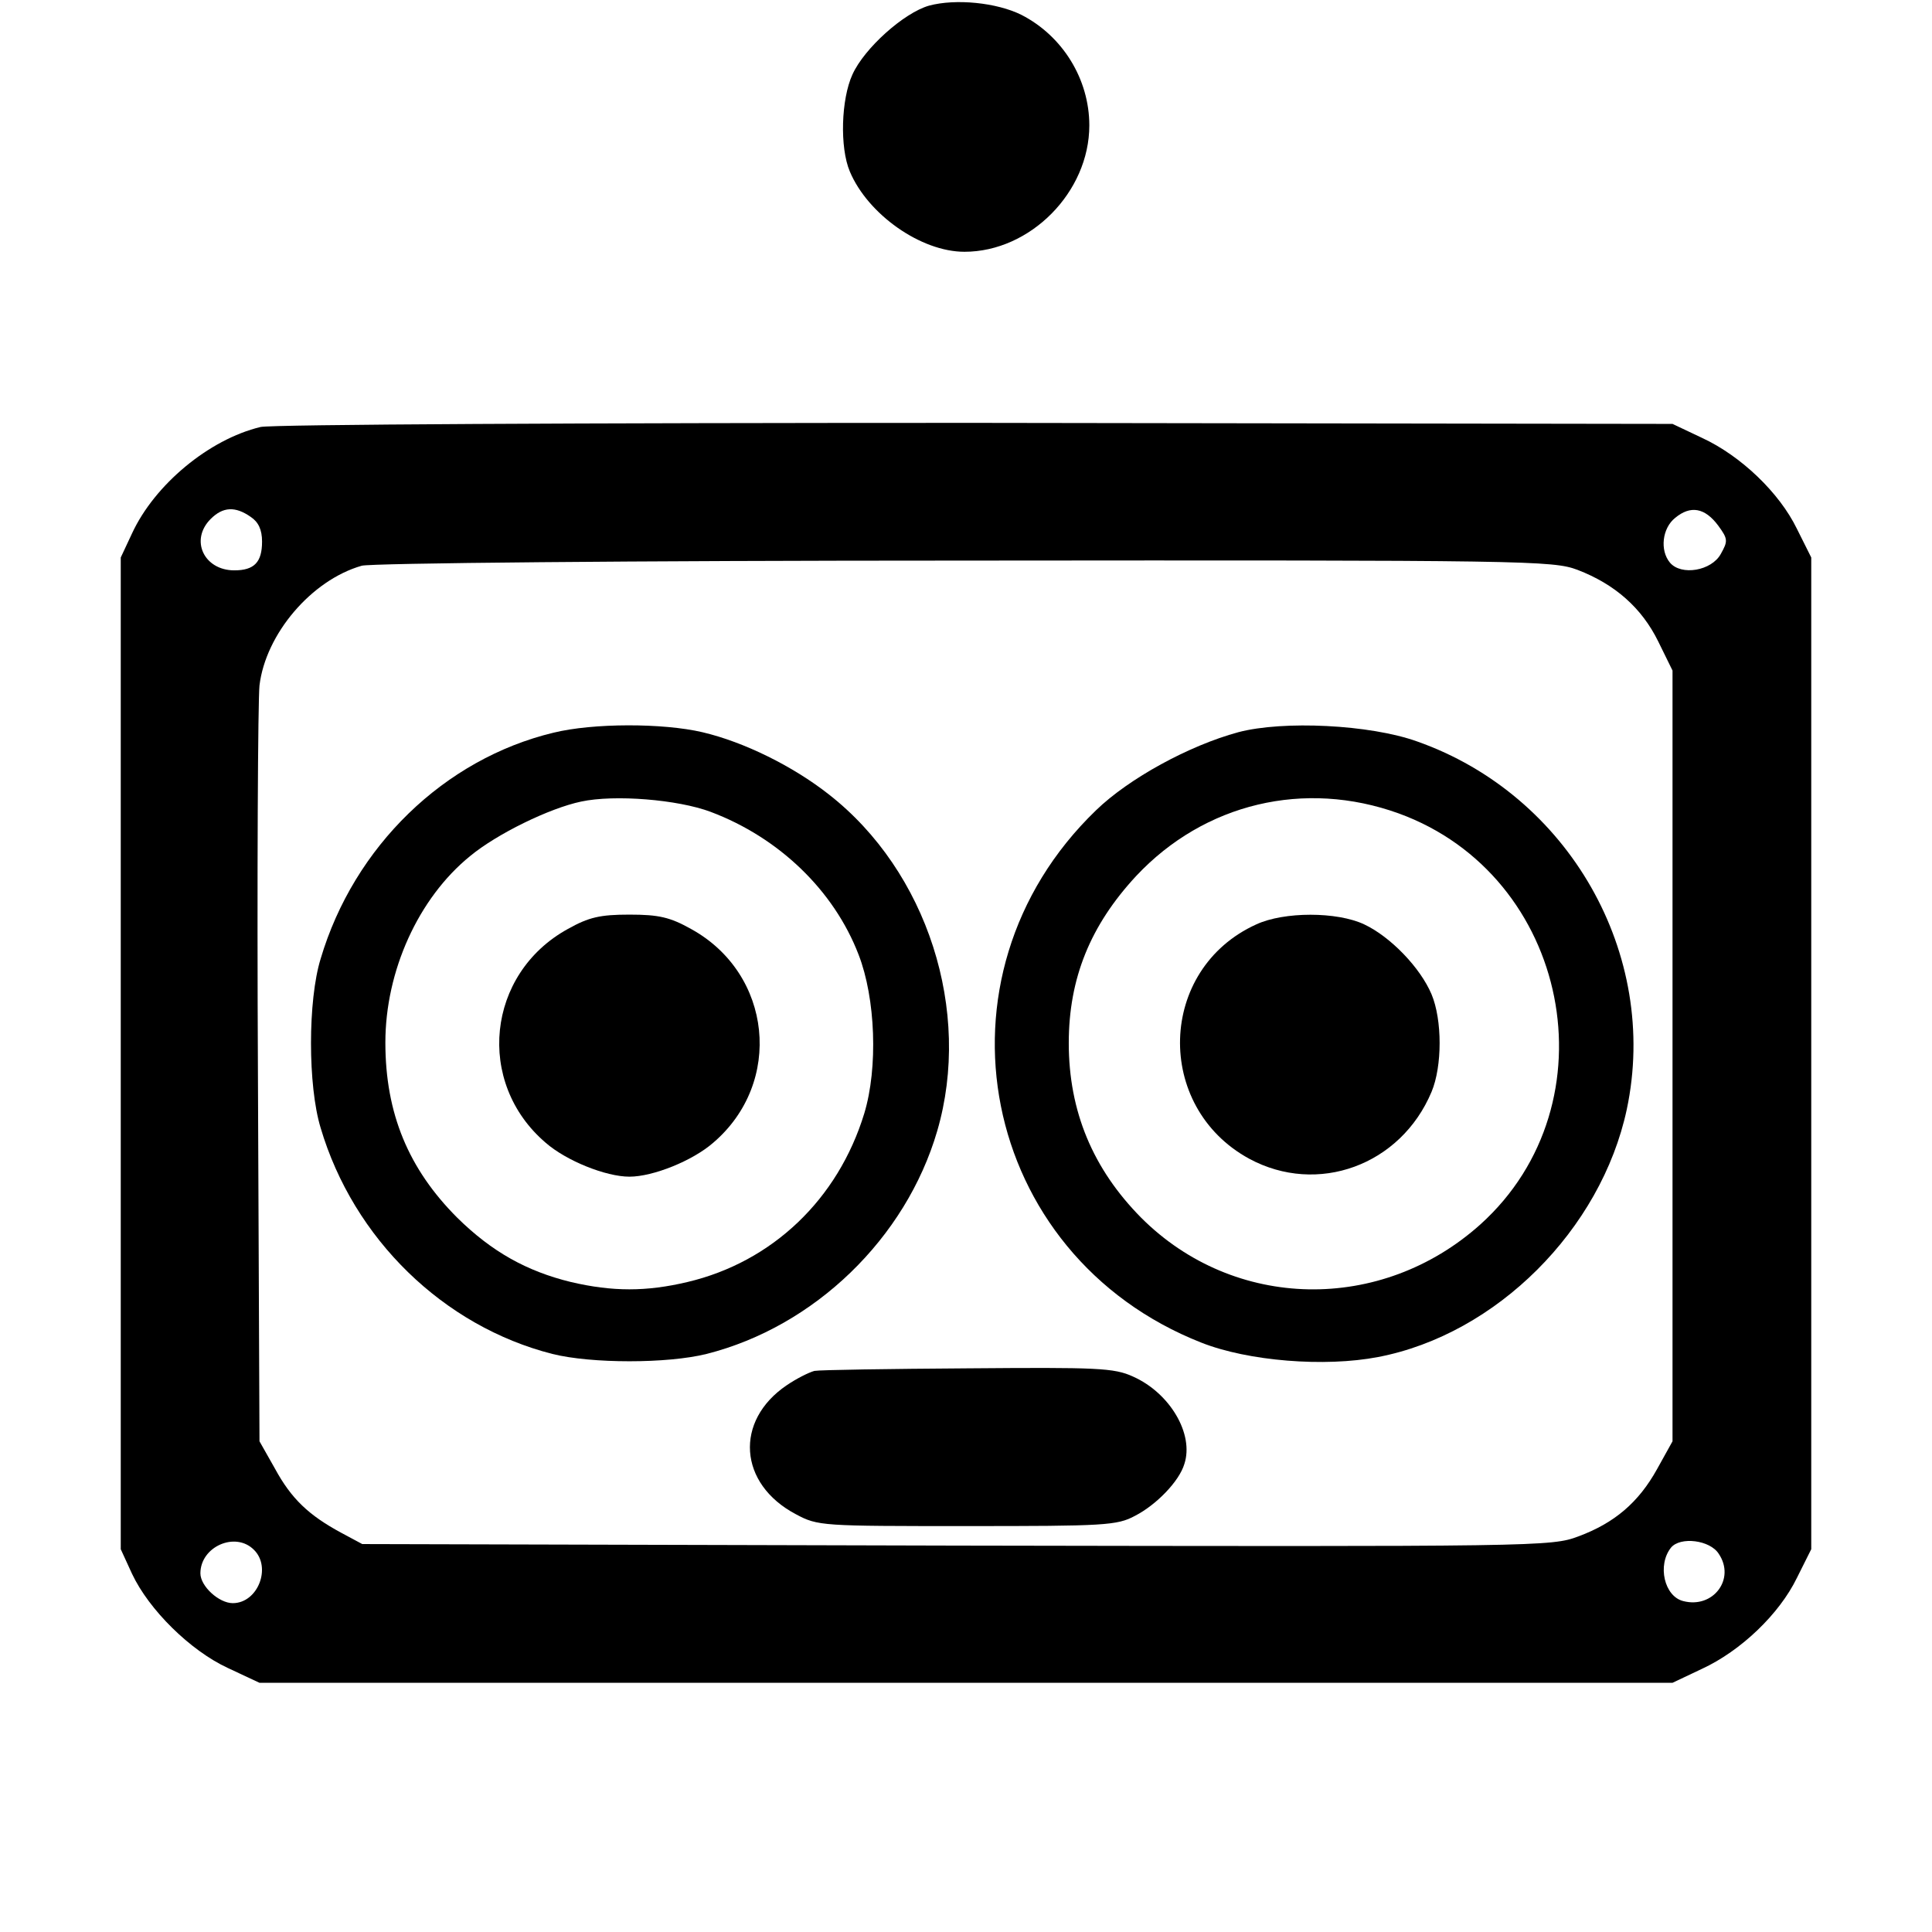 <?xml version="1.0" standalone="no"?>
<!DOCTYPE svg PUBLIC "-//W3C//DTD SVG 20010904//EN"
 "http://www.w3.org/TR/2001/REC-SVG-20010904/DTD/svg10.dtd">
<svg version="1.0" xmlns="http://www.w3.org/2000/svg"
 width="376pt" height="376pt" viewBox="0 0 376 376"
 preserveAspectRatio="xMidYMid meet">
<g transform="translate(0,376) scale(0.1,-0.1)"
fill="#000000" stroke="none">
<path d="M1808 3749 c-49 -14 -126 -83 -149 -134 -22 -48 -25 -142 -5 -189 35
-83 138 -156 223 -156 128 0 243 116 243 246 0 90 -52 174 -132 215 -48 24
-128 32 -180 18z"/>
<path d="M507 2929 c-100 -24 -206 -112 -250 -207 l-22 -47 0 -965 0 -965 22
-48 c33 -70 113 -149 186 -183 l62 -29 1375 0 1375 0 57 27 c76 35 151 107
185 177 l28 56 0 965 0 965 -28 56 c-34 70 -109 142 -185 177 l-57 27 -1355 2
c-767 0 -1371 -3 -1393 -8z m-19 -175 c15 -10 22 -25 22 -48 0 -40 -15 -56
-54 -56 -59 0 -87 59 -46 100 24 24 48 25 78 4z m2856 -17 c19 -26 19 -30 5
-55 -18 -33 -77 -43 -99 -17 -20 24 -15 67 10 87 30 25 58 20 84 -15z m-274
-86 c73 -28 125 -74 157 -139 l28 -57 0 -750 0 -750 -30 -54 c-36 -65 -83
-105 -153 -131 -53 -20 -75 -20 -1210 -18 l-1157 3 -41 22 c-63 34 -97 66
-129 125 l-30 53 -3 710 c-2 391 0 733 3 761 12 100 101 205 199 233 18 5 521
10 1173 10 1098 1 1145 0 1193 -18z m-2576 -1907 c35 -34 8 -104 -41 -104 -27
0 -63 33 -63 58 0 52 68 82 104 46z m2851 -8 c33 -49 -11 -107 -69 -92 -37 9
-51 70 -24 104 18 22 76 15 93 -12z"/>
<path d="M1077 2334 c-212 -51 -388 -221 -453 -440 -25 -81 -25 -247 0 -329
64 -216 239 -386 451 -440 76 -19 224 -19 300 0 210 53 388 225 449 434 68
233 -19 505 -211 655 -70 55 -165 102 -246 121 -77 18 -213 18 -290 -1z m306
-154 c133 -50 240 -153 288 -278 33 -85 38 -220 11 -309 -51 -167 -179 -289
-344 -328 -80 -19 -146 -19 -227 0 -86 21 -154 59 -221 125 -95 95 -140 203
-140 341 0 139 64 281 165 363 52 43 154 93 216 106 65 14 188 4 252 -20z"/>
<path d="M1105 1952 c-158 -87 -180 -299 -43 -416 40 -35 117 -66 163 -66 46
0 123 31 163 66 137 117 115 329 -43 416 -41 23 -63 28 -120 28 -57 0 -79 -5
-120 -28z"/>
<path d="M2410 2335 c-96 -26 -213 -90 -277 -152 -335 -323 -227 -866 205
-1036 91 -36 240 -48 344 -28 230 44 434 248 484 482 64 302 -113 612 -408
716 -92 33 -261 41 -348 18z m312 -158 c333 -121 421 -564 159 -800 -193 -173
-479 -168 -660 13 -94 95 -141 207 -141 340 0 126 42 229 131 325 133 142 328
188 511 122z"/>
<path d="M2445 1961 c-192 -87 -199 -355 -14 -456 133 -72 295 -13 355 130 21
50 21 140 0 190 -22 52 -80 112 -131 136 -53 25 -156 25 -210 0z"/>
<path d="M1585 1092 c-11 -3 -35 -15 -54 -28 -102 -69 -94 -192 18 -251 43
-23 50 -23 333 -23 267 0 292 1 327 20 41 21 86 67 96 101 19 58 -28 138 -100
170 -37 17 -70 18 -321 16 -153 -1 -288 -3 -299 -5z"/>
</g>
</svg>
